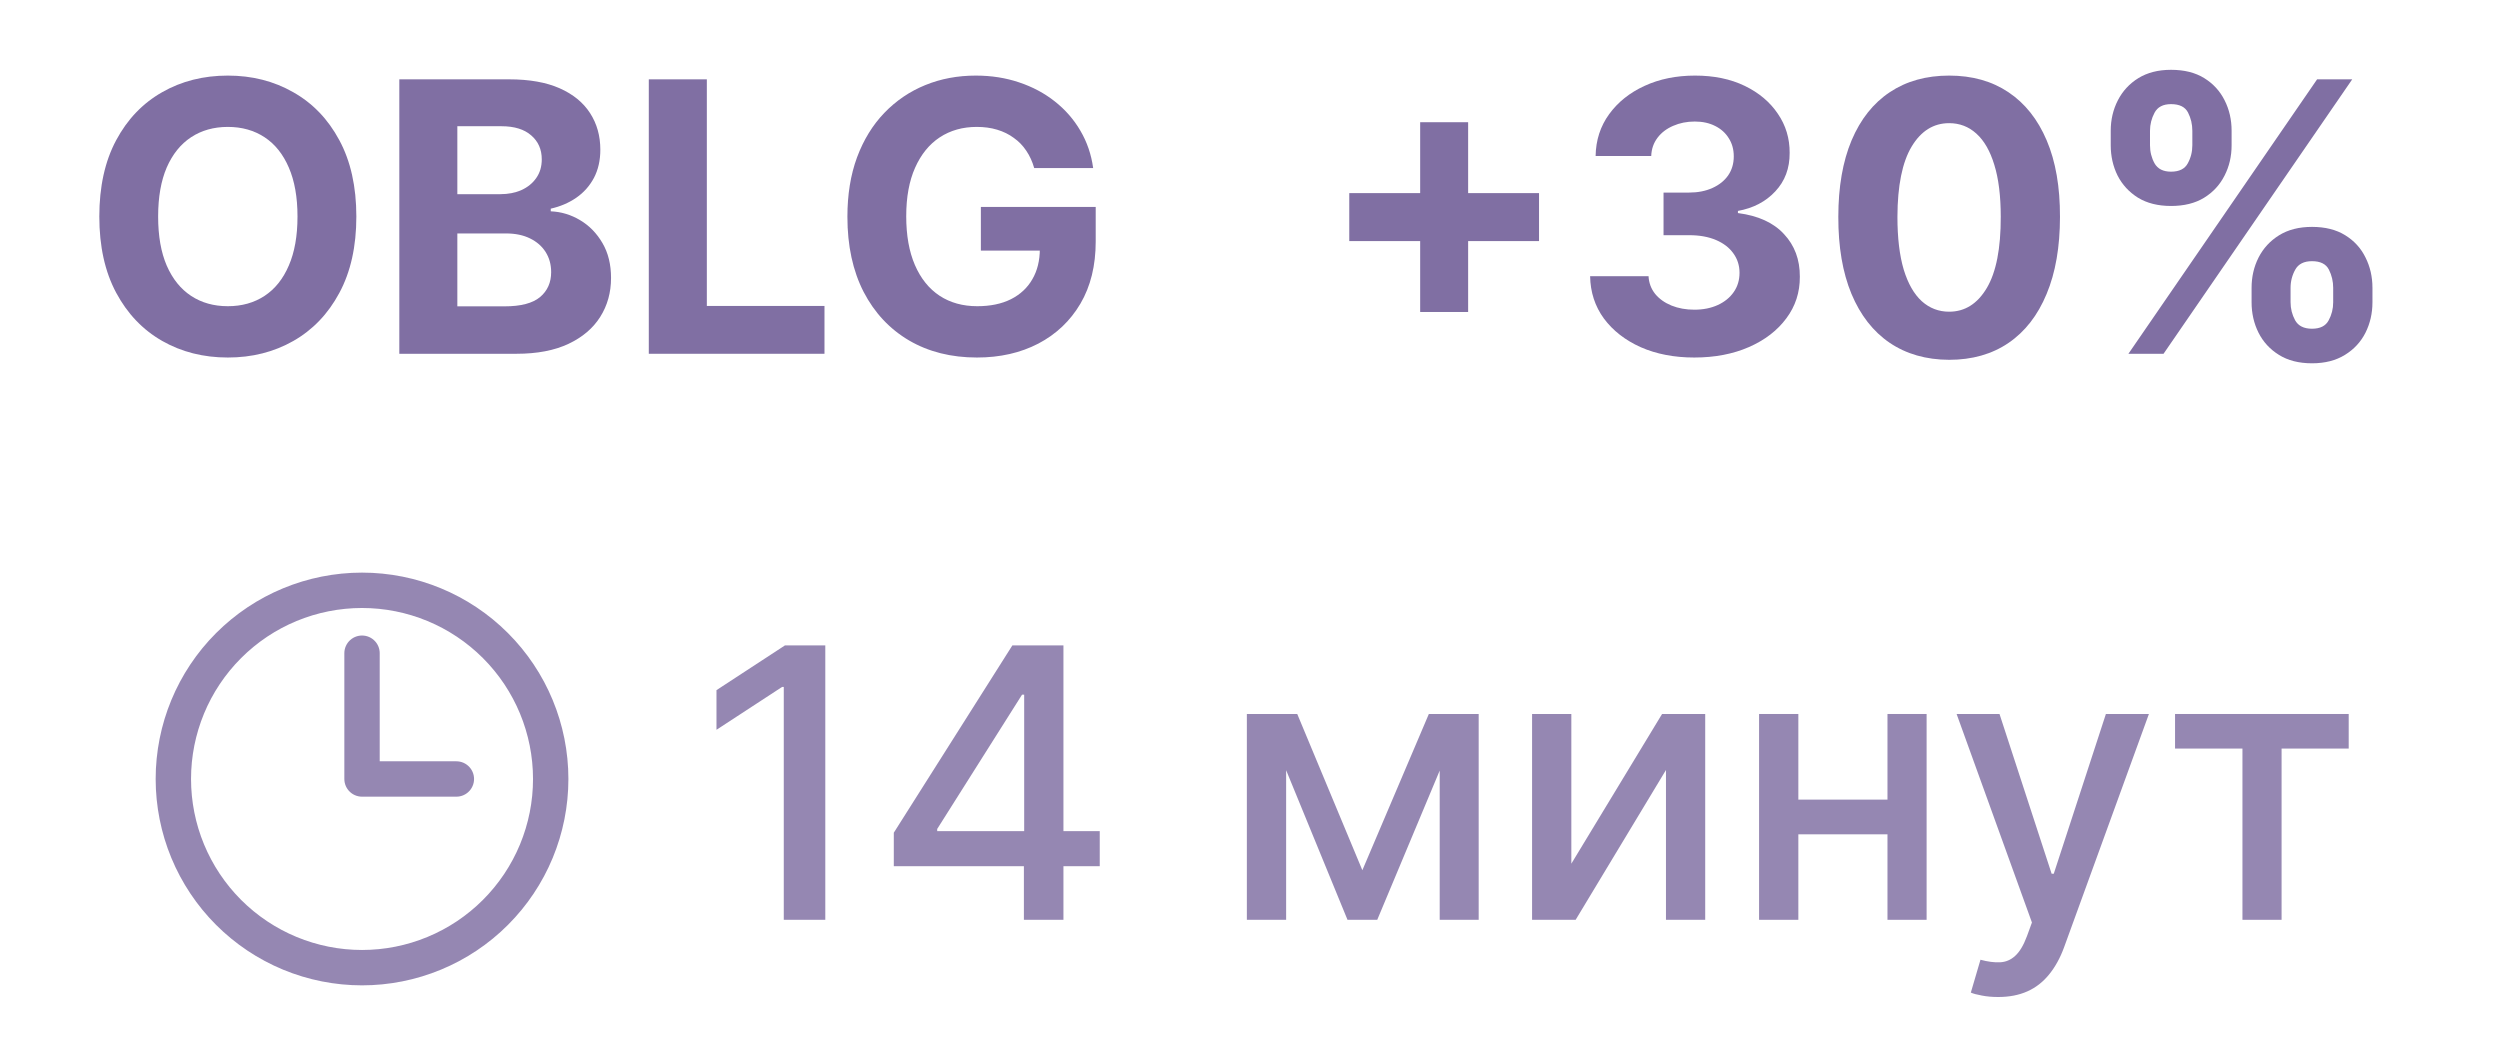 <?xml version="1.0" encoding="UTF-8"?> <svg xmlns="http://www.w3.org/2000/svg" width="106" height="44" viewBox="0 0 106 44" fill="none"><g opacity="0.6"><path d="M43.85 7.125C43.771 6.849 43.659 6.604 43.515 6.392C43.371 6.176 43.195 5.994 42.986 5.847C42.782 5.695 42.547 5.58 42.282 5.5C42.021 5.42 41.731 5.381 41.413 5.381C40.818 5.381 40.295 5.528 39.844 5.824C39.398 6.119 39.049 6.549 38.799 7.114C38.549 7.674 38.424 8.36 38.424 9.171C38.424 9.981 38.547 10.671 38.793 11.239C39.039 11.807 39.388 12.241 39.839 12.54C40.289 12.835 40.822 12.983 41.435 12.983C41.992 12.983 42.468 12.884 42.861 12.688C43.259 12.487 43.562 12.205 43.771 11.841C43.983 11.477 44.089 11.047 44.089 10.551L44.589 10.625H41.589V8.773H46.458V10.239C46.458 11.261 46.242 12.14 45.81 12.875C45.379 13.606 44.784 14.171 44.026 14.568C43.269 14.962 42.401 15.159 41.424 15.159C40.333 15.159 39.375 14.919 38.549 14.438C37.723 13.953 37.079 13.265 36.617 12.375C36.159 11.481 35.93 10.421 35.93 9.193C35.93 8.25 36.066 7.409 36.339 6.67C36.615 5.928 37.002 5.299 37.498 4.784C37.994 4.269 38.572 3.877 39.231 3.608C39.89 3.339 40.604 3.205 41.373 3.205C42.032 3.205 42.646 3.301 43.214 3.494C43.782 3.684 44.286 3.953 44.725 4.301C45.168 4.65 45.53 5.064 45.81 5.545C46.091 6.023 46.271 6.549 46.35 7.125H43.85Z" fill="#2B0F66"></path><path d="M27.509 15V3.364H29.97V12.972H34.958V15H27.509Z" fill="#2B0F66"></path><path d="M16.931 15V3.364H21.59C22.446 3.364 23.16 3.491 23.732 3.744C24.304 3.998 24.734 4.351 25.022 4.801C25.31 5.248 25.454 5.763 25.454 6.347C25.454 6.801 25.363 7.201 25.181 7.546C24.999 7.886 24.749 8.167 24.431 8.386C24.117 8.602 23.757 8.756 23.352 8.847V8.96C23.795 8.979 24.21 9.104 24.596 9.335C24.986 9.566 25.302 9.89 25.545 10.307C25.787 10.72 25.908 11.212 25.908 11.784C25.908 12.402 25.755 12.953 25.448 13.438C25.145 13.919 24.696 14.299 24.102 14.58C23.507 14.86 22.774 15 21.903 15H16.931ZM19.391 12.989H21.397C22.083 12.989 22.583 12.858 22.897 12.597C23.212 12.332 23.369 11.979 23.369 11.54C23.369 11.218 23.291 10.934 23.136 10.688C22.98 10.441 22.759 10.248 22.471 10.108C22.187 9.968 21.848 9.898 21.454 9.898H19.391V12.989ZM19.391 8.233H21.215C21.552 8.233 21.852 8.174 22.113 8.057C22.378 7.936 22.587 7.765 22.738 7.546C22.893 7.326 22.971 7.063 22.971 6.756C22.971 6.335 22.821 5.996 22.522 5.739C22.227 5.481 21.806 5.352 21.261 5.352H19.391V8.233Z" fill="#2B0F66"></path><path d="M15.109 9.182C15.109 10.451 14.868 11.53 14.387 12.421C13.91 13.311 13.258 13.991 12.432 14.46C11.611 14.926 10.686 15.159 9.66 15.159C8.626 15.159 7.698 14.924 6.876 14.455C6.054 13.985 5.404 13.305 4.927 12.415C4.45 11.525 4.211 10.447 4.211 9.182C4.211 7.913 4.45 6.833 4.927 5.943C5.404 5.053 6.054 4.375 6.876 3.909C7.698 3.439 8.626 3.205 9.66 3.205C10.686 3.205 11.611 3.439 12.432 3.909C13.258 4.375 13.91 5.053 14.387 5.943C14.868 6.833 15.109 7.913 15.109 9.182ZM12.614 9.182C12.614 8.36 12.491 7.667 12.245 7.102C12.003 6.538 11.66 6.11 11.217 5.818C10.773 5.527 10.255 5.381 9.66 5.381C9.065 5.381 8.546 5.527 8.103 5.818C7.66 6.11 7.315 6.538 7.069 7.102C6.826 7.667 6.705 8.36 6.705 9.182C6.705 10.004 6.826 10.697 7.069 11.261C7.315 11.826 7.66 12.254 8.103 12.546C8.546 12.837 9.065 12.983 9.66 12.983C10.255 12.983 10.773 12.837 11.217 12.546C11.66 12.254 12.003 11.826 12.245 11.261C12.491 10.697 12.614 10.004 12.614 9.182Z" fill="#2B0F66"></path><path d="M95.467 12.818V12.205C95.467 11.739 95.565 11.311 95.762 10.921C95.963 10.527 96.253 10.212 96.632 9.977C97.014 9.739 97.48 9.62 98.029 9.62C98.586 9.62 99.054 9.737 99.433 9.972C99.815 10.207 100.103 10.521 100.296 10.915C100.493 11.305 100.592 11.735 100.592 12.205V12.818C100.592 13.284 100.493 13.714 100.296 14.108C100.099 14.498 99.809 14.811 99.427 15.046C99.044 15.284 98.579 15.404 98.029 15.404C97.472 15.404 97.005 15.284 96.626 15.046C96.247 14.811 95.959 14.498 95.762 14.108C95.565 13.714 95.467 13.284 95.467 12.818ZM97.12 12.205V12.818C97.12 13.087 97.184 13.341 97.313 13.58C97.446 13.818 97.684 13.938 98.029 13.938C98.374 13.938 98.609 13.82 98.734 13.585C98.862 13.351 98.927 13.095 98.927 12.818V12.205C98.927 11.928 98.866 11.671 98.745 11.432C98.624 11.193 98.385 11.074 98.029 11.074C97.688 11.074 97.452 11.193 97.319 11.432C97.186 11.671 97.12 11.928 97.12 12.205ZM89.495 6.159V5.546C89.495 5.076 89.596 4.646 89.796 4.256C89.997 3.862 90.287 3.548 90.666 3.313C91.048 3.078 91.51 2.96 92.052 2.96C92.612 2.96 93.082 3.078 93.461 3.313C93.84 3.548 94.128 3.862 94.325 4.256C94.522 4.646 94.62 5.076 94.62 5.546V6.159C94.62 6.629 94.52 7.059 94.319 7.449C94.122 7.839 93.832 8.152 93.45 8.387C93.071 8.618 92.605 8.733 92.052 8.733C91.499 8.733 91.031 8.616 90.648 8.381C90.27 8.142 89.982 7.83 89.785 7.443C89.592 7.053 89.495 6.625 89.495 6.159ZM91.16 5.546V6.159C91.16 6.436 91.224 6.692 91.353 6.926C91.486 7.161 91.719 7.279 92.052 7.279C92.4 7.279 92.637 7.161 92.762 6.926C92.891 6.692 92.955 6.436 92.955 6.159V5.546C92.955 5.269 92.895 5.012 92.773 4.773C92.652 4.534 92.412 4.415 92.052 4.415C91.715 4.415 91.482 4.536 91.353 4.779C91.224 5.021 91.16 5.277 91.16 5.546ZM90.245 15L98.245 3.364H99.734L91.734 15H90.245Z" fill="#2B0F66"></path><path d="M82.644 15.256C81.667 15.252 80.826 15.011 80.121 14.534C79.421 14.057 78.881 13.366 78.502 12.46C78.127 11.555 77.942 10.466 77.945 9.193C77.945 7.924 78.133 6.843 78.508 5.949C78.887 5.055 79.426 4.375 80.127 3.909C80.832 3.439 81.671 3.205 82.644 3.205C83.618 3.205 84.455 3.439 85.156 3.909C85.86 4.379 86.402 5.061 86.781 5.955C87.159 6.845 87.347 7.924 87.343 9.193C87.343 10.47 87.154 11.561 86.775 12.466C86.4 13.371 85.862 14.062 85.161 14.54C84.46 15.017 83.621 15.256 82.644 15.256ZM82.644 13.216C83.311 13.216 83.843 12.881 84.241 12.21C84.639 11.54 84.835 10.534 84.832 9.193C84.832 8.311 84.741 7.576 84.559 6.989C84.381 6.402 84.127 5.96 83.798 5.665C83.472 5.369 83.087 5.222 82.644 5.222C81.981 5.222 81.451 5.553 81.053 6.216C80.656 6.879 80.455 7.871 80.451 9.193C80.451 10.087 80.54 10.833 80.718 11.432C80.9 12.027 81.156 12.473 81.485 12.773C81.815 13.068 82.201 13.216 82.644 13.216Z" fill="#2B0F66"></path><path d="M71.836 15.159C70.987 15.159 70.231 15.013 69.569 14.722C68.909 14.426 68.389 14.021 68.006 13.506C67.627 12.987 67.432 12.388 67.421 11.71H69.898C69.913 11.994 70.006 12.244 70.177 12.46C70.351 12.672 70.582 12.837 70.87 12.955C71.158 13.072 71.481 13.131 71.841 13.131C72.216 13.131 72.548 13.064 72.836 12.932C73.124 12.799 73.349 12.616 73.512 12.381C73.675 12.146 73.756 11.875 73.756 11.568C73.756 11.258 73.669 10.983 73.495 10.744C73.324 10.502 73.078 10.312 72.756 10.176C72.438 10.04 72.059 9.972 71.62 9.972H70.534V8.165H71.62C71.991 8.165 72.319 8.1 72.603 7.972C72.891 7.843 73.114 7.665 73.273 7.438C73.432 7.206 73.512 6.938 73.512 6.631C73.512 6.339 73.442 6.083 73.302 5.864C73.165 5.64 72.972 5.466 72.722 5.341C72.476 5.216 72.188 5.153 71.858 5.153C71.525 5.153 71.22 5.214 70.944 5.335C70.667 5.453 70.445 5.621 70.279 5.841C70.112 6.061 70.023 6.318 70.012 6.614H67.654C67.665 5.943 67.856 5.352 68.228 4.841C68.599 4.33 69.099 3.93 69.728 3.642C70.36 3.35 71.074 3.205 71.87 3.205C72.673 3.205 73.375 3.35 73.978 3.642C74.58 3.934 75.048 4.328 75.381 4.824C75.718 5.316 75.885 5.869 75.881 6.483C75.885 7.135 75.682 7.678 75.273 8.114C74.868 8.549 74.34 8.826 73.688 8.943V9.034C74.544 9.144 75.195 9.441 75.642 9.926C76.093 10.407 76.317 11.009 76.313 11.733C76.317 12.396 76.125 12.985 75.739 13.5C75.356 14.015 74.828 14.421 74.154 14.716C73.48 15.011 72.707 15.159 71.836 15.159Z" fill="#2B0F66"></path><path d="M60.215 13.228V5.182H62.249V13.228H60.215ZM57.209 10.222V8.188H65.255V10.222H57.209Z" fill="#2B0F66"></path></g><g opacity="0.5"><path d="M15.35 27.696V33.029H19.35M23.35 33.029C23.35 34.08 23.143 35.12 22.741 36.091C22.339 37.061 21.749 37.943 21.006 38.686C20.264 39.429 19.382 40.018 18.411 40.42C17.441 40.822 16.4 41.029 15.35 41.029C14.299 41.029 13.259 40.822 12.288 40.42C11.318 40.018 10.436 39.429 9.693 38.686C8.95 37.943 8.361 37.061 7.959 36.091C7.557 35.12 7.35 34.08 7.35 33.029C7.35 30.908 8.192 28.873 9.693 27.372C11.193 25.872 13.228 25.029 15.35 25.029C17.471 25.029 19.506 25.872 21.006 27.372C22.507 28.873 23.35 30.908 23.35 33.029Z" stroke="#2B0F66" stroke-width="1.5" stroke-linecap="round" stroke-linejoin="round"></path><path d="M92.222 31.739V30.273H99.585V31.739H96.739V39H95.08V31.739H92.222Z" fill="#2B0F66"></path><path d="M84.722 42.273C84.468 42.273 84.237 42.252 84.029 42.211C83.82 42.173 83.665 42.131 83.563 42.086L83.972 40.693C84.282 40.777 84.559 40.813 84.801 40.801C85.044 40.79 85.258 40.699 85.443 40.529C85.633 40.358 85.799 40.08 85.943 39.693L86.154 39.114L82.96 30.273H84.779L86.989 37.046H87.08L89.29 30.273H91.114L87.517 40.165C87.351 40.62 87.138 41.004 86.881 41.318C86.623 41.637 86.317 41.875 85.96 42.034C85.604 42.193 85.192 42.273 84.722 42.273Z" fill="#2B0F66"></path><path d="M80.5 33.904V35.375H75.773V33.904H80.5ZM76.25 30.273V39H74.585V30.273H76.25ZM81.688 30.273V39H80.029V30.273H81.688Z" fill="#2B0F66"></path><path d="M66.625 36.62L70.472 30.273H72.301V39H70.637V32.648L66.807 39H64.96V30.273H66.625V36.62Z" fill="#2B0F66"></path><path d="M57.764 36.898L60.583 30.273H62.048L58.395 39H57.134L53.554 30.273H55.003L57.764 36.898ZM54.532 30.273V39H52.867V30.273H54.532ZM61.043 39V30.273H62.696V39H61.043Z" fill="#2B0F66"></path><path d="M37.897 36.727V35.307L42.925 27.364H44.044V29.455H43.334L39.737 35.148V35.239H46.629V36.727H37.897ZM43.413 39V36.296L43.425 35.648V27.364H45.09V39H43.413Z" fill="#2B0F66"></path><path d="M34.993 27.364V39H33.232V29.125H33.163L30.379 30.943V29.262L33.283 27.364H34.993Z" fill="#2B0F66"></path></g></svg> 
